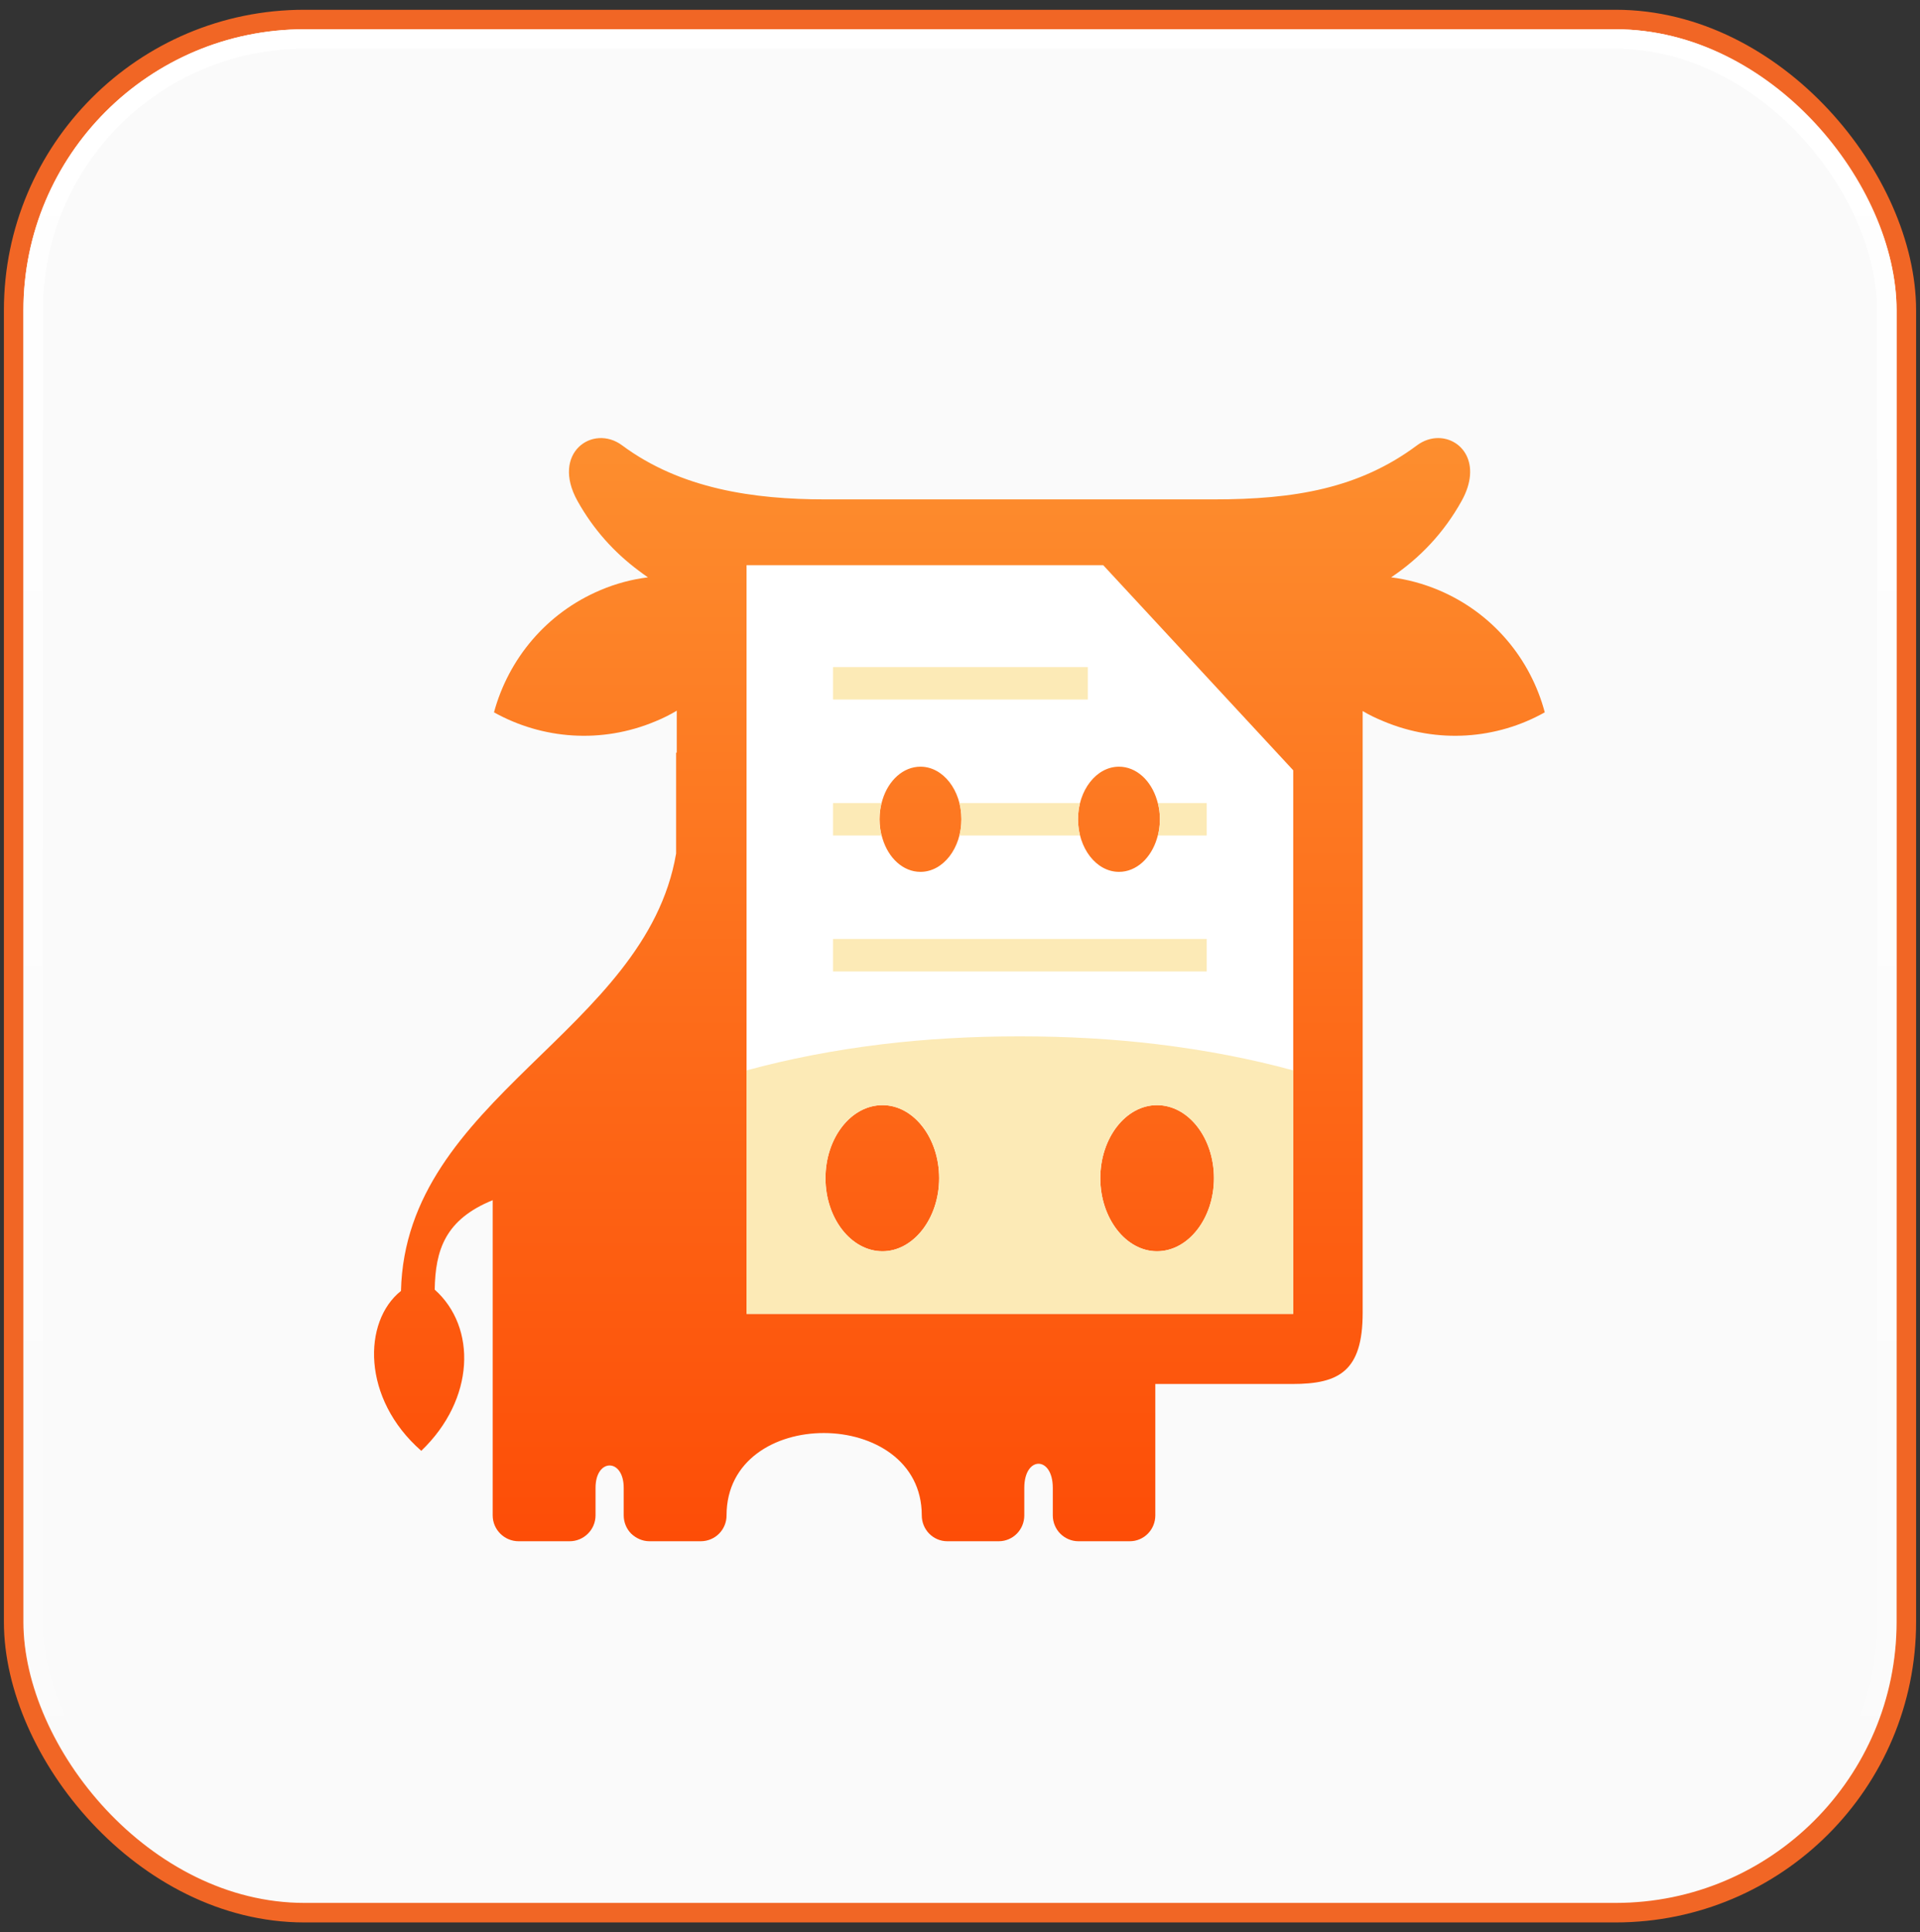 <svg width="164" height="165" viewBox="0 0 164 165" fill="none" xmlns="http://www.w3.org/2000/svg">
<rect x="0" y="0" width="164" height="165" fill="#333333" stroke="none"/>
<rect x="1.167" y="1.667" width="161.667" height="161.667" rx="24.833" fill="#FAFAFA"/>
<rect x="1.167" y="1.667" width="161.667" height="161.667" rx="24.833" stroke="#F16625" stroke-width="1.667"/>
<rect x="2.833" y="3.333" width="158.333" height="158.333" rx="23.167" fill="#FAFAFA" stroke="url(#paint0_linear_104_18781)" stroke-width="1.667"/>
<path d="M121.038 38.028C116.086 41.721 110.546 42.645 103.691 42.645H102.656H71.489H70.454C64.382 42.645 58.143 41.749 53.135 38.028C50.645 36.181 47.036 38.672 49.33 42.784C50.673 45.19 52.435 47.149 54.534 48.716C54.785 48.911 55.065 49.107 55.345 49.303C53.974 49.471 52.603 49.835 51.288 50.394C46.644 52.353 43.426 56.298 42.195 60.83C46.308 63.124 51.372 63.544 56.017 61.586C56.632 61.334 57.248 61.026 57.807 60.69V64.272H57.751V72.889C55.149 88.137 34.641 93.76 34.25 110.239C30.976 112.841 30.892 119.444 35.984 123.893C40.573 119.5 40.74 113.345 37.131 110.128C37.187 106.742 38.027 104.14 42.084 102.49V129.404C42.084 130.635 43.091 131.615 44.294 131.615H48.658C49.861 131.615 50.869 130.635 50.869 129.404V127.054C50.869 124.508 53.275 124.508 53.275 127.054V129.404C53.275 130.02 53.526 130.58 53.918 130.971C54.338 131.363 54.87 131.615 55.485 131.615H59.85C61.081 131.615 62.06 130.635 62.06 129.404C62.06 119.976 78.735 120.088 78.735 129.404C78.735 130.635 79.714 131.615 80.917 131.615H85.31C86.513 131.615 87.492 130.635 87.492 129.404V127.054C87.492 124.312 89.926 124.312 89.926 127.054V129.404C89.926 130.02 90.178 130.58 90.57 130.971C90.961 131.363 91.521 131.615 92.109 131.615H96.501C97.704 131.615 98.683 130.635 98.683 129.404V118.186H110.406C114.378 118.186 116.394 117.094 116.394 112.114V60.718C116.953 61.054 117.54 61.334 118.156 61.586C122.8 63.544 127.864 63.124 131.949 60.83C130.746 56.298 127.528 52.353 122.884 50.394C121.542 49.835 120.198 49.471 118.827 49.303C121.289 47.653 123.332 45.498 124.843 42.784C126.611 39.615 124.873 37.409 122.843 37.409C122.239 37.409 121.609 37.605 121.038 38.028Z" fill="url(#paint1_linear_104_18781)"/>
<path fill-rule="evenodd" clip-rule="evenodd" d="M63.768 48.266H75.379V68.298C75.211 68.83 75.127 69.389 75.127 69.949C75.127 70.536 75.211 71.096 75.379 71.6V94.374C72.693 94.374 70.51 97.172 70.51 100.613C70.51 104.026 72.693 106.852 75.379 106.852V112.196H63.768V48.266ZM75.379 48.266H94.235L98.824 53.218V68.326C98.32 66.647 97.062 65.472 95.579 65.472C93.648 65.472 92.082 67.487 92.082 69.949C92.082 72.439 93.648 74.453 95.579 74.453C97.062 74.453 98.32 73.278 98.824 71.6V94.374C96.166 94.374 93.984 97.172 93.984 100.613C93.984 104.026 96.166 106.852 98.824 106.852V112.196H75.379V106.852C78.037 106.852 80.218 104.026 80.218 100.613C80.218 97.172 78.037 94.374 75.379 94.374V71.6C75.882 73.278 77.141 74.453 78.624 74.453C80.555 74.453 82.121 72.439 82.121 69.949C82.121 67.487 80.555 65.472 78.624 65.472C77.141 65.472 75.882 66.647 75.379 68.298V48.266ZM98.824 53.218L110.463 65.78V112.196H98.824V106.852C101.51 106.852 103.692 104.026 103.692 100.613C103.692 97.172 101.51 94.374 98.824 94.374V71.6C98.992 71.096 99.076 70.536 99.076 69.949C99.076 69.389 98.992 68.83 98.824 68.326V53.218Z" fill="white"/>
<path fill-rule="evenodd" clip-rule="evenodd" d="M75.379 112.196H63.768V91.408C67.349 90.429 71.238 89.673 75.379 89.17V94.374C72.693 94.374 70.51 97.172 70.51 100.613C70.51 104.026 72.693 106.852 75.379 106.852V112.196ZM98.824 112.196H75.379V106.852C78.037 106.852 80.218 104.026 80.218 100.613C80.218 97.172 78.037 94.374 75.379 94.374V89.17C79.099 88.722 83.045 88.498 87.101 88.498C91.158 88.498 95.103 88.722 98.824 89.17V94.374C96.166 94.374 93.984 97.172 93.984 100.613C93.984 104.026 96.166 106.852 98.824 106.852V112.196ZM110.463 91.408V112.196H98.824V106.852C101.51 106.852 103.692 104.026 103.692 100.613C103.692 97.172 101.51 94.374 98.824 94.374V89.17C102.993 89.673 106.882 90.429 110.463 91.408Z" fill="#FCEAB6"/>
<path fill-rule="evenodd" clip-rule="evenodd" d="M98.906 68.576H103.075V71.346H98.906C99.018 70.898 99.074 70.451 99.074 69.947C99.074 69.472 99.018 69.024 98.906 68.576ZM81.951 68.576H92.247C92.135 69.024 92.079 69.472 92.079 69.947C92.079 70.451 92.135 70.898 92.247 71.346H81.951C82.063 70.898 82.119 70.451 82.119 69.947C82.119 69.472 82.063 69.024 81.951 68.576ZM71.152 68.576H75.293C75.181 69.024 75.124 69.472 75.124 69.947C75.124 70.451 75.181 70.898 75.293 71.346H71.152V68.576ZM71.152 56.965H92.919V59.735H71.152V56.965ZM71.152 80.187H103.075V82.957H71.152V80.187Z" fill="#FCEAB6"/>
<defs>
<linearGradient id="paint0_linear_104_18781" x1="82" y1="2.5" x2="82" y2="162.5" gradientUnits="userSpaceOnUse">
<stop stop-color="white"/>
<stop offset="1" stop-color="white" stop-opacity="0"/>
</linearGradient>
<linearGradient id="paint1_linear_104_18781" x1="81.949" y1="131.466" x2="81.949" y2="36.031" gradientUnits="userSpaceOnUse">
<stop stop-color="#FD4D07"/>
<stop offset="1" stop-color="#FD8F2F"/>
</linearGradient>
</defs>
</svg>
